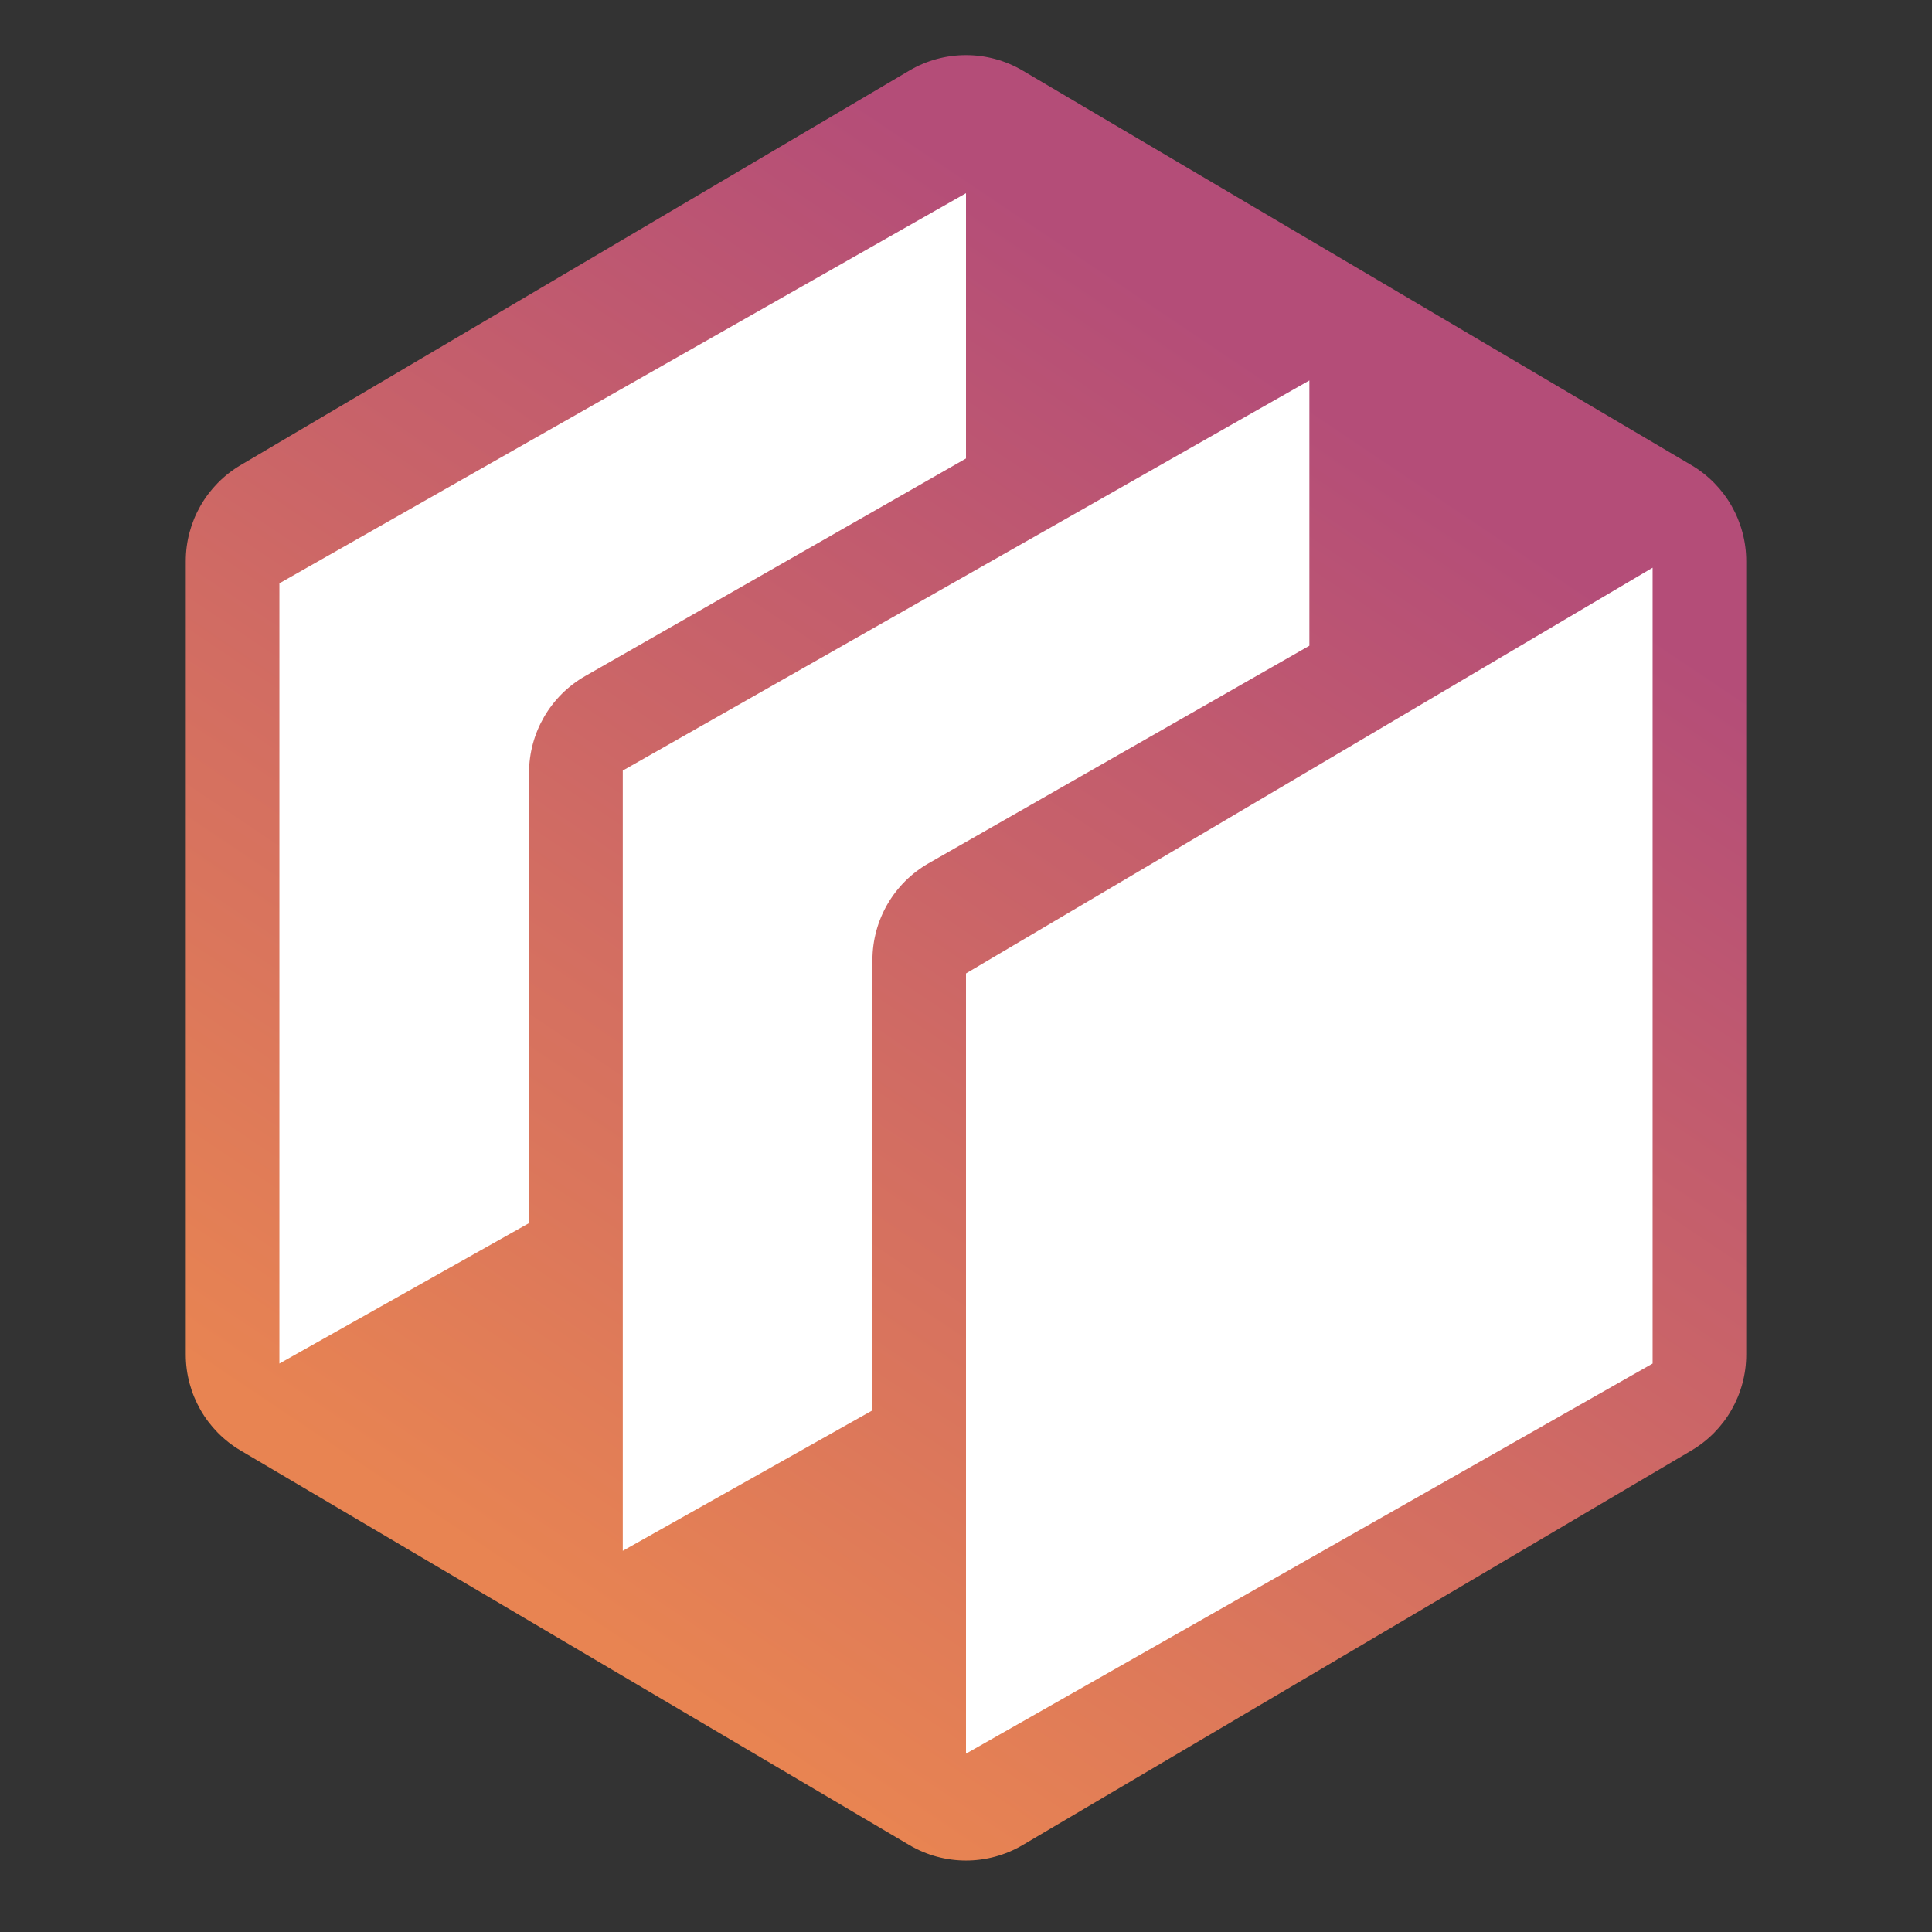 <?xml version="1.0" encoding="UTF-8"?> <svg xmlns="http://www.w3.org/2000/svg" width="52" height="52" viewBox="0 0 52 52" fill="none"><rect x="0" y="0" width="52" height="52" fill="#333333" stroke="none"/><path d="M24.476 1.899C25.416 1.345 26.584 1.345 27.524 1.899L45.524 12.519C46.439 13.059 47 14.041 47 15.103V36.457C47 37.519 46.439 38.501 45.524 39.041L27.524 49.661C26.584 50.215 25.416 50.215 24.476 49.661L6.476 39.041C5.561 38.501 5 37.519 5 36.457V15.103C5 14.041 5.561 13.059 6.476 12.519L24.476 1.899Z" fill="url(#paint0_linear)"></path><path fill-rule="evenodd" clip-rule="evenodd" d="M26 5.2V12.34L15.751 18.196C14.816 18.73 14.239 19.724 14.239 20.801V32.92L7.52 36.7V15.7L26 5.2ZM35.242 17.38V10.24L16.762 20.74V41.74L23.482 37.96V25.841C23.482 24.764 24.059 23.77 24.993 23.236L35.242 17.38ZM44.48 36.7V15.28L26 26.2V47.2L44.48 36.7Z" fill="white"></path><defs><linearGradient id="paint0_linear" x1="36.5" y1="11.5" x2="15.08" y2="43.42" gradientUnits="userSpaceOnUse"><stop stop-color="#B44D78"></stop><stop offset="1" stop-color="#E88452"></stop></linearGradient></defs></svg> 